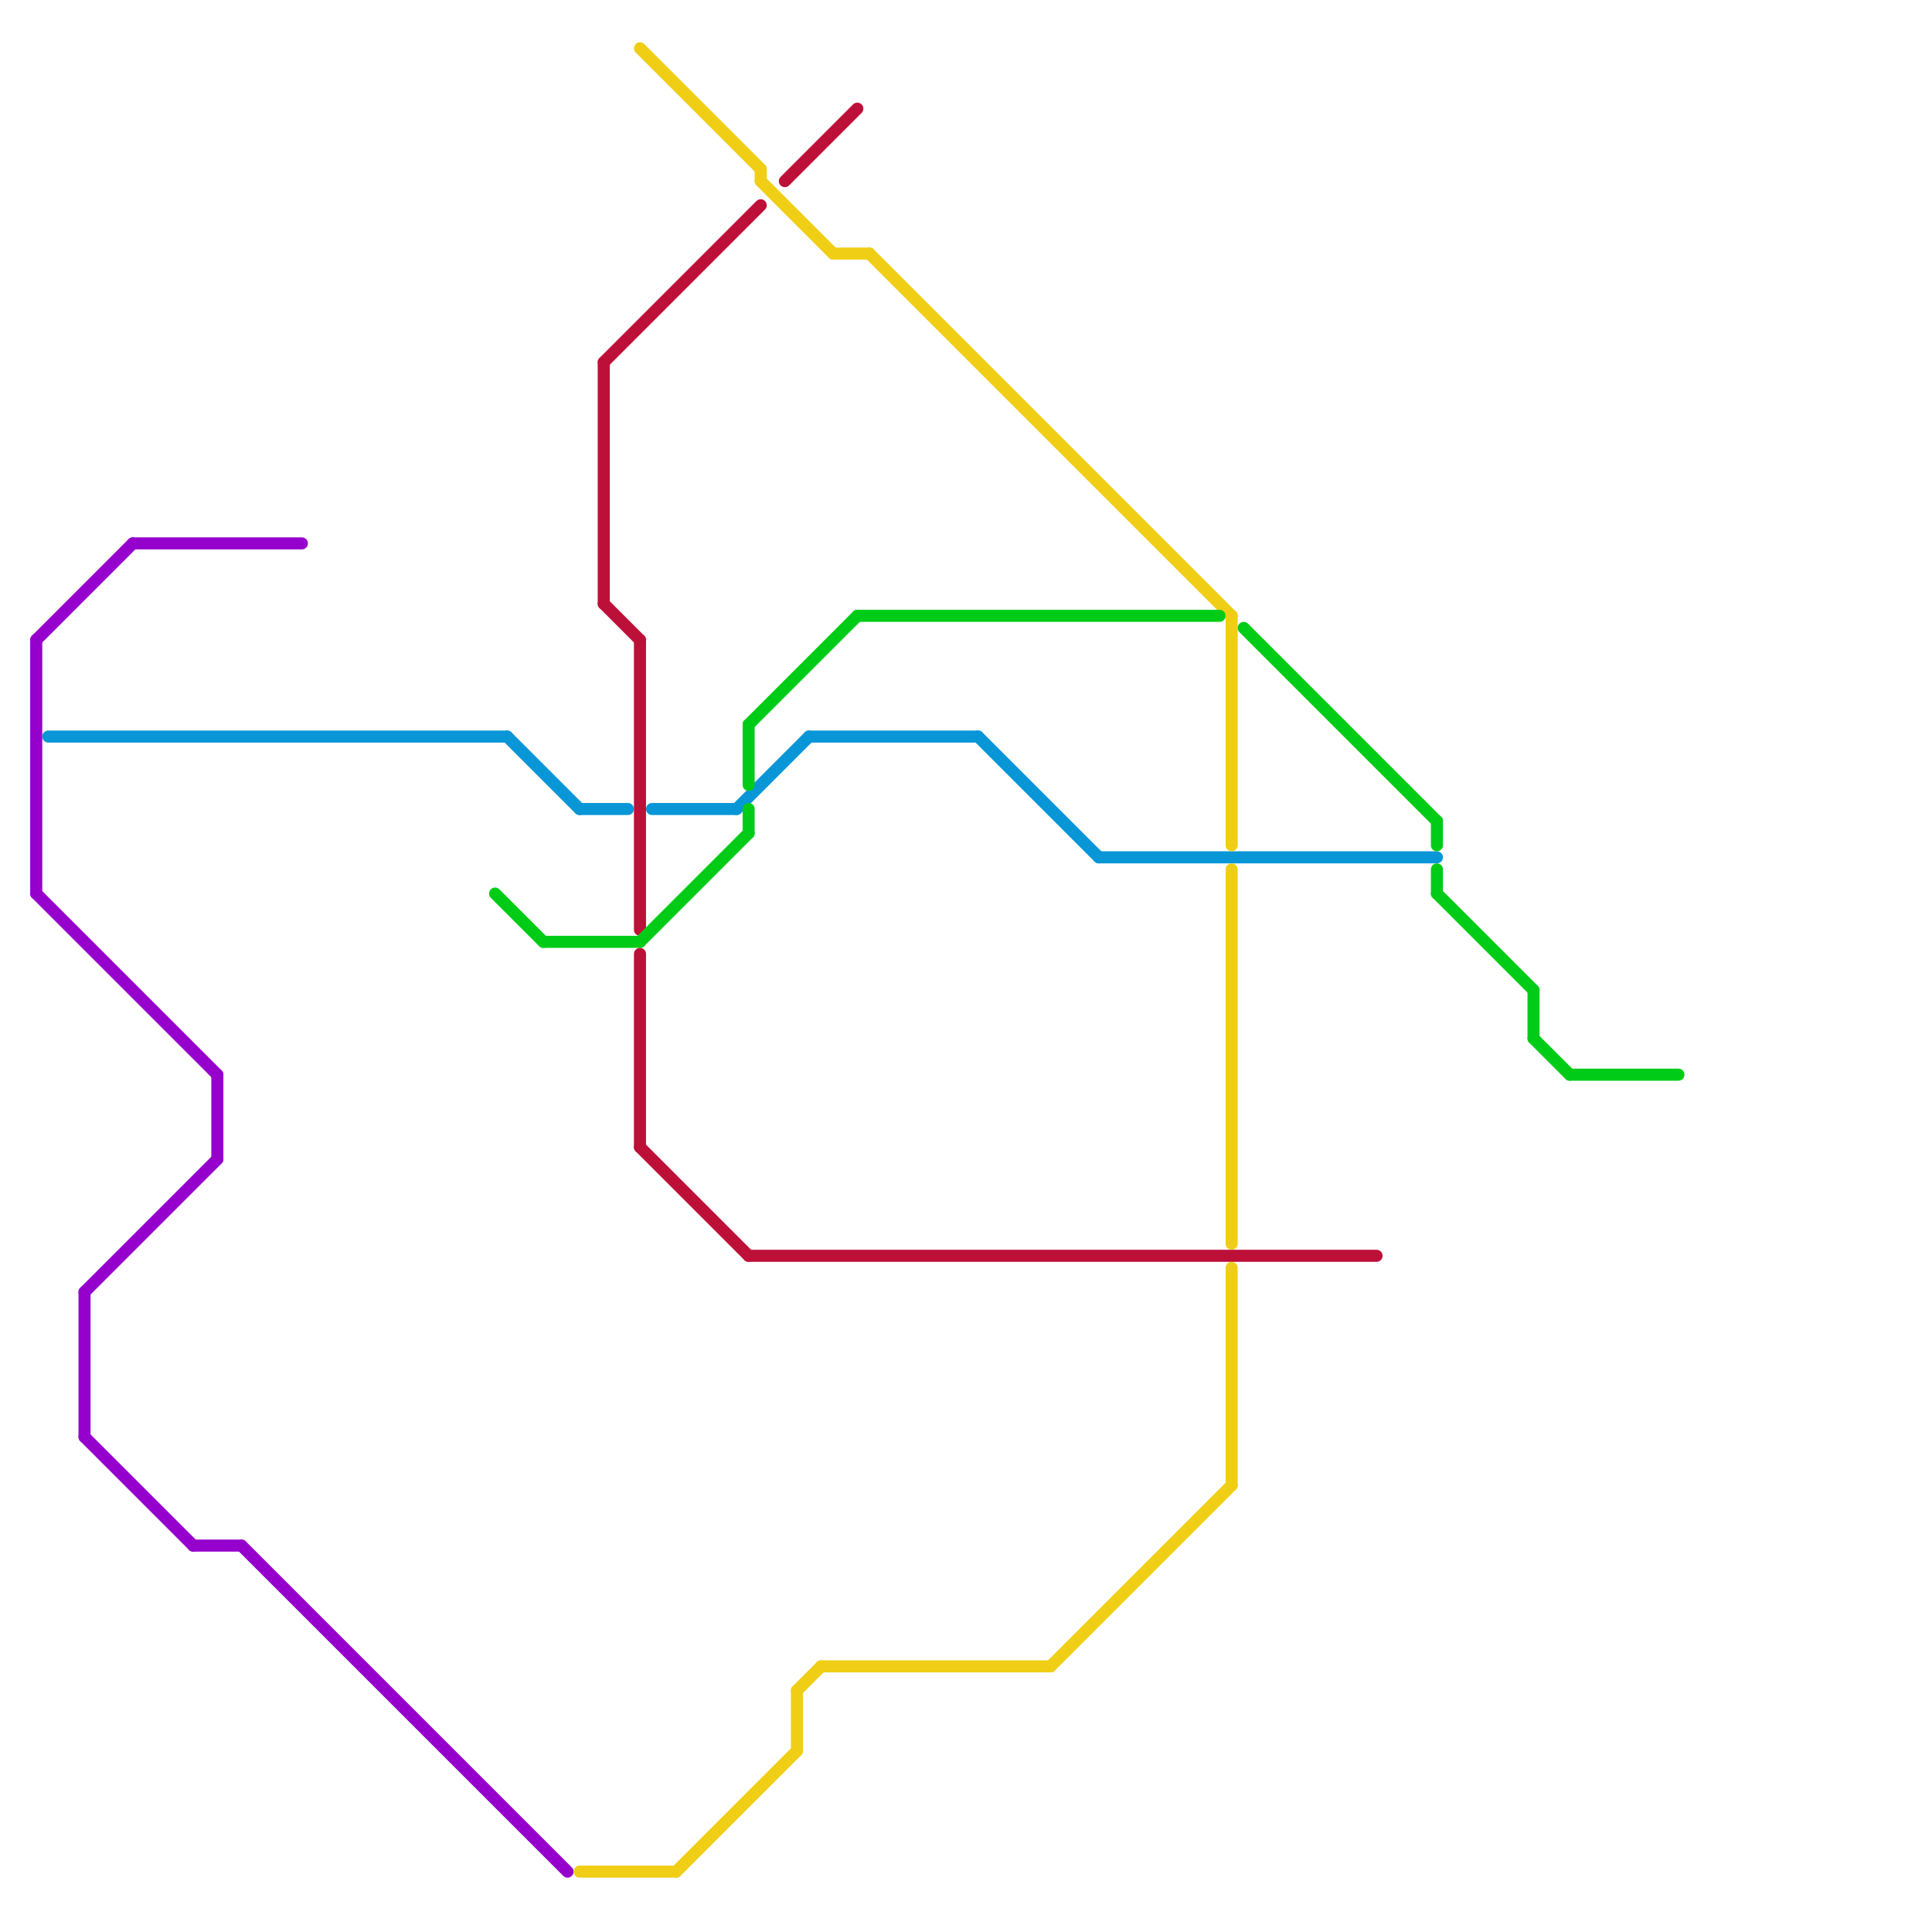 
<svg version="1.1" xmlns="http://www.w3.org/2000/svg" viewBox="0 0 160 160">
<style>text { font: 1px Helvetica; font-weight: 600; white-space: pre; dominant-baseline: central; } line { stroke-width: 1; fill: none; stroke-linecap: round; stroke-linejoin: round; } .c0 { stroke: #9600cc } .c1 { stroke: #0896d7 } .c2 { stroke: #bd1038 } .c3 { stroke: #f0ce15 } .c4 { stroke: #00cc18 }</style><defs><g id="wm-xf"><circle r="1.2" fill="#000"/><circle r="0.9" fill="#fff"/><circle r="0.6" fill="#000"/><circle r="0.3" fill="#fff"/></g><g id="wm"><circle r="0.6" fill="#000"/><circle r="0.3" fill="#fff"/></g></defs><line class="c0" x1="7" y1="107" x2="7" y2="119"/><line class="c0" x1="3" y1="53" x2="11" y2="45"/><line class="c0" x1="7" y1="119" x2="16" y2="128"/><line class="c0" x1="7" y1="107" x2="18" y2="96"/><line class="c0" x1="18" y1="89" x2="18" y2="96"/><line class="c0" x1="20" y1="128" x2="47" y2="155"/><line class="c0" x1="3" y1="53" x2="3" y2="74"/><line class="c0" x1="16" y1="128" x2="20" y2="128"/><line class="c0" x1="11" y1="45" x2="25" y2="45"/><line class="c0" x1="3" y1="74" x2="18" y2="89"/><line class="c1" x1="67" y1="61" x2="81" y2="61"/><line class="c1" x1="54" y1="67" x2="61" y2="67"/><line class="c1" x1="42" y1="61" x2="48" y2="67"/><line class="c1" x1="61" y1="67" x2="67" y2="61"/><line class="c1" x1="91" y1="71" x2="119" y2="71"/><line class="c1" x1="4" y1="61" x2="42" y2="61"/><line class="c1" x1="48" y1="67" x2="52" y2="67"/><line class="c1" x1="81" y1="61" x2="91" y2="71"/><line class="c2" x1="53" y1="53" x2="53" y2="77"/><line class="c2" x1="53" y1="95" x2="62" y2="104"/><line class="c2" x1="65" y1="15" x2="71" y2="9"/><line class="c2" x1="50" y1="30" x2="50" y2="50"/><line class="c2" x1="62" y1="104" x2="114" y2="104"/><line class="c2" x1="53" y1="79" x2="53" y2="95"/><line class="c2" x1="50" y1="50" x2="53" y2="53"/><line class="c2" x1="50" y1="30" x2="63" y2="17"/><line class="c3" x1="66" y1="140" x2="66" y2="145"/><line class="c3" x1="72" y1="21" x2="102" y2="51"/><line class="c3" x1="48" y1="155" x2="56" y2="155"/><line class="c3" x1="102" y1="51" x2="102" y2="70"/><line class="c3" x1="63" y1="14" x2="63" y2="15"/><line class="c3" x1="68" y1="138" x2="87" y2="138"/><line class="c3" x1="66" y1="140" x2="68" y2="138"/><line class="c3" x1="56" y1="155" x2="66" y2="145"/><line class="c3" x1="87" y1="138" x2="102" y2="123"/><line class="c3" x1="69" y1="21" x2="72" y2="21"/><line class="c3" x1="102" y1="105" x2="102" y2="123"/><line class="c3" x1="53" y1="4" x2="63" y2="14"/><line class="c3" x1="102" y1="72" x2="102" y2="103"/><line class="c3" x1="63" y1="15" x2="69" y2="21"/><line class="c4" x1="41" y1="74" x2="45" y2="78"/><line class="c4" x1="119" y1="74" x2="127" y2="82"/><line class="c4" x1="53" y1="78" x2="62" y2="69"/><line class="c4" x1="127" y1="82" x2="127" y2="86"/><line class="c4" x1="45" y1="78" x2="53" y2="78"/><line class="c4" x1="62" y1="67" x2="62" y2="69"/><line class="c4" x1="62" y1="60" x2="62" y2="65"/><line class="c4" x1="119" y1="68" x2="119" y2="70"/><line class="c4" x1="127" y1="86" x2="130" y2="89"/><line class="c4" x1="119" y1="72" x2="119" y2="74"/><line class="c4" x1="62" y1="60" x2="71" y2="51"/><line class="c4" x1="130" y1="89" x2="139" y2="89"/><line class="c4" x1="71" y1="51" x2="101" y2="51"/><line class="c4" x1="103" y1="52" x2="119" y2="68"/>
</svg>
